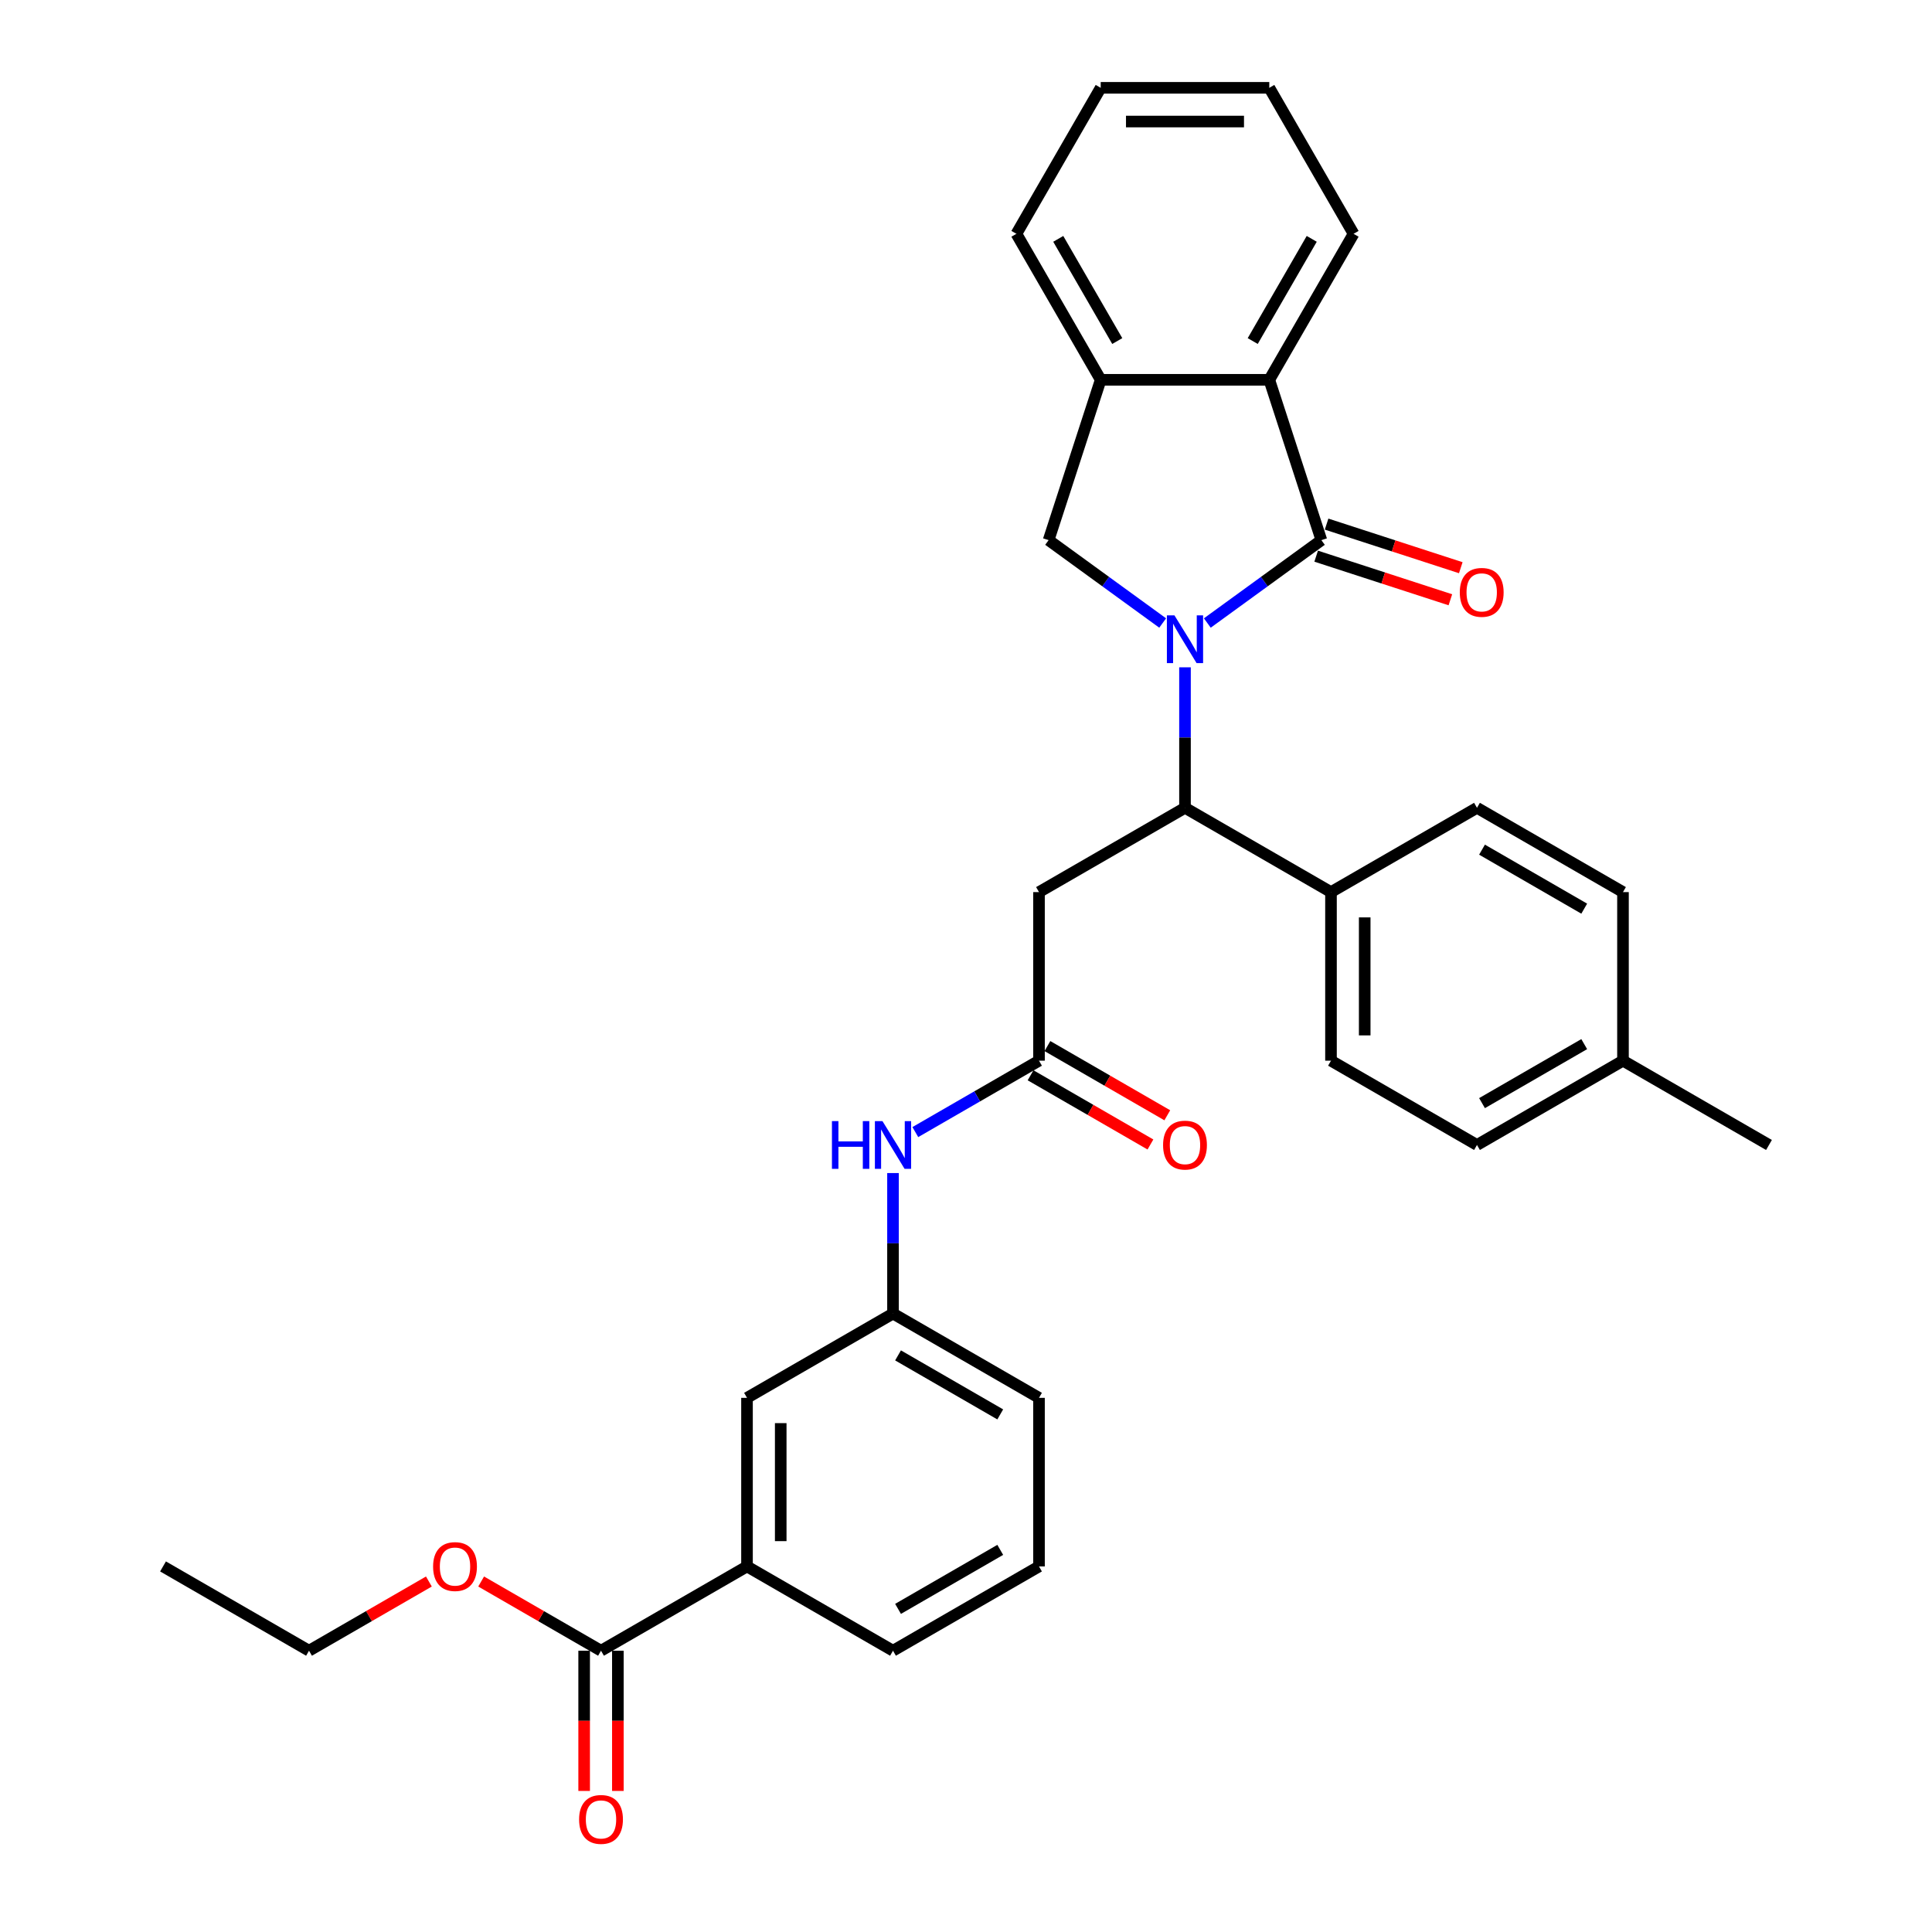 <?xml version='1.0' encoding='iso-8859-1'?>
<svg version='1.1' baseProfile='full'
              xmlns='http://www.w3.org/2000/svg'
                      xmlns:rdkit='http://www.rdkit.org/xml'
                      xmlns:xlink='http://www.w3.org/1999/xlink'
                  xml:space='preserve'
width='1000px' height='1000px' viewBox='0 0 1000 1000'>
<!-- END OF HEADER -->
<rect style='opacity:1.0;fill:#FFFFFF;stroke:none' width='1000' height='1000' x='0' y='0'> </rect>
<path class='bond-0' d='M 624.904,322.471 L 654.424,301.023' style='fill:none;fill-rule:evenodd;stroke:#0000FF;stroke-width:6px;stroke-linecap:butt;stroke-linejoin:miter;stroke-opacity:1' />
<path class='bond-0' d='M 654.424,301.023 L 683.943,279.576' style='fill:none;fill-rule:evenodd;stroke:#000000;stroke-width:6px;stroke-linecap:butt;stroke-linejoin:miter;stroke-opacity:1' />
<path class='bond-1' d='M 613.351,345.401 L 613.351,381.761' style='fill:none;fill-rule:evenodd;stroke:#0000FF;stroke-width:6px;stroke-linecap:butt;stroke-linejoin:miter;stroke-opacity:1' />
<path class='bond-1' d='M 613.351,381.761 L 613.351,418.122' style='fill:none;fill-rule:evenodd;stroke:#000000;stroke-width:6px;stroke-linecap:butt;stroke-linejoin:miter;stroke-opacity:1' />
<path class='bond-2' d='M 601.798,322.471 L 572.278,301.023' style='fill:none;fill-rule:evenodd;stroke:#0000FF;stroke-width:6px;stroke-linecap:butt;stroke-linejoin:miter;stroke-opacity:1' />
<path class='bond-2' d='M 572.278,301.023 L 542.758,279.576' style='fill:none;fill-rule:evenodd;stroke:#000000;stroke-width:6px;stroke-linecap:butt;stroke-linejoin:miter;stroke-opacity:1' />
<path class='bond-3' d='M 683.943,279.576 L 656.979,196.589' style='fill:none;fill-rule:evenodd;stroke:#000000;stroke-width:6px;stroke-linecap:butt;stroke-linejoin:miter;stroke-opacity:1' />
<path class='bond-10' d='M 681.247,287.874 L 715.978,299.159' style='fill:none;fill-rule:evenodd;stroke:#000000;stroke-width:6px;stroke-linecap:butt;stroke-linejoin:miter;stroke-opacity:1' />
<path class='bond-10' d='M 715.978,299.159 L 750.709,310.444' style='fill:none;fill-rule:evenodd;stroke:#FF0000;stroke-width:6px;stroke-linecap:butt;stroke-linejoin:miter;stroke-opacity:1' />
<path class='bond-10' d='M 686.64,271.277 L 721.371,282.562' style='fill:none;fill-rule:evenodd;stroke:#000000;stroke-width:6px;stroke-linecap:butt;stroke-linejoin:miter;stroke-opacity:1' />
<path class='bond-10' d='M 721.371,282.562 L 756.102,293.846' style='fill:none;fill-rule:evenodd;stroke:#FF0000;stroke-width:6px;stroke-linecap:butt;stroke-linejoin:miter;stroke-opacity:1' />
<path class='bond-4' d='M 613.351,418.122 L 537.784,461.75' style='fill:none;fill-rule:evenodd;stroke:#000000;stroke-width:6px;stroke-linecap:butt;stroke-linejoin:miter;stroke-opacity:1' />
<path class='bond-11' d='M 613.351,418.122 L 688.918,461.75' style='fill:none;fill-rule:evenodd;stroke:#000000;stroke-width:6px;stroke-linecap:butt;stroke-linejoin:miter;stroke-opacity:1' />
<path class='bond-5' d='M 542.758,279.576 L 569.722,196.589' style='fill:none;fill-rule:evenodd;stroke:#000000;stroke-width:6px;stroke-linecap:butt;stroke-linejoin:miter;stroke-opacity:1' />
<path class='bond-22' d='M 656.979,196.589 L 700.608,121.022' style='fill:none;fill-rule:evenodd;stroke:#000000;stroke-width:6px;stroke-linecap:butt;stroke-linejoin:miter;stroke-opacity:1' />
<path class='bond-22' d='M 648.41,176.528 L 678.95,123.631' style='fill:none;fill-rule:evenodd;stroke:#000000;stroke-width:6px;stroke-linecap:butt;stroke-linejoin:miter;stroke-opacity:1' />
<path class='bond-32' d='M 656.979,196.589 L 569.722,196.589' style='fill:none;fill-rule:evenodd;stroke:#000000;stroke-width:6px;stroke-linecap:butt;stroke-linejoin:miter;stroke-opacity:1' />
<path class='bond-6' d='M 537.784,461.75 L 537.784,549.008' style='fill:none;fill-rule:evenodd;stroke:#000000;stroke-width:6px;stroke-linecap:butt;stroke-linejoin:miter;stroke-opacity:1' />
<path class='bond-23' d='M 569.722,196.589 L 526.093,121.022' style='fill:none;fill-rule:evenodd;stroke:#000000;stroke-width:6px;stroke-linecap:butt;stroke-linejoin:miter;stroke-opacity:1' />
<path class='bond-23' d='M 578.291,176.528 L 547.751,123.631' style='fill:none;fill-rule:evenodd;stroke:#000000;stroke-width:6px;stroke-linecap:butt;stroke-linejoin:miter;stroke-opacity:1' />
<path class='bond-9' d='M 537.784,549.008 L 505.776,567.487' style='fill:none;fill-rule:evenodd;stroke:#000000;stroke-width:6px;stroke-linecap:butt;stroke-linejoin:miter;stroke-opacity:1' />
<path class='bond-9' d='M 505.776,567.487 L 473.769,585.966' style='fill:none;fill-rule:evenodd;stroke:#0000FF;stroke-width:6px;stroke-linecap:butt;stroke-linejoin:miter;stroke-opacity:1' />
<path class='bond-14' d='M 533.421,556.565 L 564.442,574.475' style='fill:none;fill-rule:evenodd;stroke:#000000;stroke-width:6px;stroke-linecap:butt;stroke-linejoin:miter;stroke-opacity:1' />
<path class='bond-14' d='M 564.442,574.475 L 595.463,592.385' style='fill:none;fill-rule:evenodd;stroke:#FF0000;stroke-width:6px;stroke-linecap:butt;stroke-linejoin:miter;stroke-opacity:1' />
<path class='bond-14' d='M 542.146,541.451 L 573.168,559.361' style='fill:none;fill-rule:evenodd;stroke:#000000;stroke-width:6px;stroke-linecap:butt;stroke-linejoin:miter;stroke-opacity:1' />
<path class='bond-14' d='M 573.168,559.361 L 604.189,577.271' style='fill:none;fill-rule:evenodd;stroke:#FF0000;stroke-width:6px;stroke-linecap:butt;stroke-linejoin:miter;stroke-opacity:1' />
<path class='bond-7' d='M 311.082,854.409 L 386.649,810.78' style='fill:none;fill-rule:evenodd;stroke:#000000;stroke-width:6px;stroke-linecap:butt;stroke-linejoin:miter;stroke-opacity:1' />
<path class='bond-15' d='M 302.356,854.409 L 302.356,890.699' style='fill:none;fill-rule:evenodd;stroke:#000000;stroke-width:6px;stroke-linecap:butt;stroke-linejoin:miter;stroke-opacity:1' />
<path class='bond-15' d='M 302.356,890.699 L 302.356,926.99' style='fill:none;fill-rule:evenodd;stroke:#FF0000;stroke-width:6px;stroke-linecap:butt;stroke-linejoin:miter;stroke-opacity:1' />
<path class='bond-15' d='M 319.808,854.409 L 319.808,890.699' style='fill:none;fill-rule:evenodd;stroke:#000000;stroke-width:6px;stroke-linecap:butt;stroke-linejoin:miter;stroke-opacity:1' />
<path class='bond-15' d='M 319.808,890.699 L 319.808,926.99' style='fill:none;fill-rule:evenodd;stroke:#FF0000;stroke-width:6px;stroke-linecap:butt;stroke-linejoin:miter;stroke-opacity:1' />
<path class='bond-18' d='M 311.082,854.409 L 280.061,836.499' style='fill:none;fill-rule:evenodd;stroke:#000000;stroke-width:6px;stroke-linecap:butt;stroke-linejoin:miter;stroke-opacity:1' />
<path class='bond-18' d='M 280.061,836.499 L 249.04,818.589' style='fill:none;fill-rule:evenodd;stroke:#FF0000;stroke-width:6px;stroke-linecap:butt;stroke-linejoin:miter;stroke-opacity:1' />
<path class='bond-8' d='M 386.649,810.78 L 386.649,723.523' style='fill:none;fill-rule:evenodd;stroke:#000000;stroke-width:6px;stroke-linecap:butt;stroke-linejoin:miter;stroke-opacity:1' />
<path class='bond-8' d='M 404.101,797.691 L 404.101,736.611' style='fill:none;fill-rule:evenodd;stroke:#000000;stroke-width:6px;stroke-linecap:butt;stroke-linejoin:miter;stroke-opacity:1' />
<path class='bond-35' d='M 386.649,810.78 L 462.216,854.409' style='fill:none;fill-rule:evenodd;stroke:#000000;stroke-width:6px;stroke-linecap:butt;stroke-linejoin:miter;stroke-opacity:1' />
<path class='bond-13' d='M 462.216,607.174 L 462.216,643.534' style='fill:none;fill-rule:evenodd;stroke:#0000FF;stroke-width:6px;stroke-linecap:butt;stroke-linejoin:miter;stroke-opacity:1' />
<path class='bond-13' d='M 462.216,643.534 L 462.216,679.894' style='fill:none;fill-rule:evenodd;stroke:#000000;stroke-width:6px;stroke-linecap:butt;stroke-linejoin:miter;stroke-opacity:1' />
<path class='bond-16' d='M 688.918,461.75 L 688.918,549.008' style='fill:none;fill-rule:evenodd;stroke:#000000;stroke-width:6px;stroke-linecap:butt;stroke-linejoin:miter;stroke-opacity:1' />
<path class='bond-16' d='M 706.369,474.839 L 706.369,535.919' style='fill:none;fill-rule:evenodd;stroke:#000000;stroke-width:6px;stroke-linecap:butt;stroke-linejoin:miter;stroke-opacity:1' />
<path class='bond-17' d='M 688.918,461.75 L 764.485,418.122' style='fill:none;fill-rule:evenodd;stroke:#000000;stroke-width:6px;stroke-linecap:butt;stroke-linejoin:miter;stroke-opacity:1' />
<path class='bond-12' d='M 386.649,723.523 L 462.216,679.894' style='fill:none;fill-rule:evenodd;stroke:#000000;stroke-width:6px;stroke-linecap:butt;stroke-linejoin:miter;stroke-opacity:1' />
<path class='bond-26' d='M 462.216,679.894 L 537.784,723.523' style='fill:none;fill-rule:evenodd;stroke:#000000;stroke-width:6px;stroke-linecap:butt;stroke-linejoin:miter;stroke-opacity:1' />
<path class='bond-26' d='M 464.826,701.552 L 517.723,732.092' style='fill:none;fill-rule:evenodd;stroke:#000000;stroke-width:6px;stroke-linecap:butt;stroke-linejoin:miter;stroke-opacity:1' />
<path class='bond-20' d='M 688.918,549.008 L 764.485,592.637' style='fill:none;fill-rule:evenodd;stroke:#000000;stroke-width:6px;stroke-linecap:butt;stroke-linejoin:miter;stroke-opacity:1' />
<path class='bond-19' d='M 764.485,418.122 L 840.052,461.75' style='fill:none;fill-rule:evenodd;stroke:#000000;stroke-width:6px;stroke-linecap:butt;stroke-linejoin:miter;stroke-opacity:1' />
<path class='bond-19' d='M 767.094,439.779 L 819.991,470.32' style='fill:none;fill-rule:evenodd;stroke:#000000;stroke-width:6px;stroke-linecap:butt;stroke-linejoin:miter;stroke-opacity:1' />
<path class='bond-27' d='M 221.99,818.589 L 190.969,836.499' style='fill:none;fill-rule:evenodd;stroke:#FF0000;stroke-width:6px;stroke-linecap:butt;stroke-linejoin:miter;stroke-opacity:1' />
<path class='bond-27' d='M 190.969,836.499 L 159.948,854.409' style='fill:none;fill-rule:evenodd;stroke:#000000;stroke-width:6px;stroke-linecap:butt;stroke-linejoin:miter;stroke-opacity:1' />
<path class='bond-21' d='M 840.052,461.75 L 840.052,549.008' style='fill:none;fill-rule:evenodd;stroke:#000000;stroke-width:6px;stroke-linecap:butt;stroke-linejoin:miter;stroke-opacity:1' />
<path class='bond-34' d='M 764.485,592.637 L 840.052,549.008' style='fill:none;fill-rule:evenodd;stroke:#000000;stroke-width:6px;stroke-linecap:butt;stroke-linejoin:miter;stroke-opacity:1' />
<path class='bond-34' d='M 767.094,570.979 L 819.991,540.439' style='fill:none;fill-rule:evenodd;stroke:#000000;stroke-width:6px;stroke-linecap:butt;stroke-linejoin:miter;stroke-opacity:1' />
<path class='bond-28' d='M 840.052,549.008 L 915.619,592.637' style='fill:none;fill-rule:evenodd;stroke:#000000;stroke-width:6px;stroke-linecap:butt;stroke-linejoin:miter;stroke-opacity:1' />
<path class='bond-29' d='M 700.608,121.022 L 656.979,45.455' style='fill:none;fill-rule:evenodd;stroke:#000000;stroke-width:6px;stroke-linecap:butt;stroke-linejoin:miter;stroke-opacity:1' />
<path class='bond-30' d='M 526.093,121.022 L 569.722,45.455' style='fill:none;fill-rule:evenodd;stroke:#000000;stroke-width:6px;stroke-linecap:butt;stroke-linejoin:miter;stroke-opacity:1' />
<path class='bond-24' d='M 462.216,854.409 L 537.784,810.78' style='fill:none;fill-rule:evenodd;stroke:#000000;stroke-width:6px;stroke-linecap:butt;stroke-linejoin:miter;stroke-opacity:1' />
<path class='bond-24' d='M 464.826,832.751 L 517.723,802.211' style='fill:none;fill-rule:evenodd;stroke:#000000;stroke-width:6px;stroke-linecap:butt;stroke-linejoin:miter;stroke-opacity:1' />
<path class='bond-25' d='M 537.784,810.78 L 537.784,723.523' style='fill:none;fill-rule:evenodd;stroke:#000000;stroke-width:6px;stroke-linecap:butt;stroke-linejoin:miter;stroke-opacity:1' />
<path class='bond-31' d='M 159.948,854.409 L 84.381,810.78' style='fill:none;fill-rule:evenodd;stroke:#000000;stroke-width:6px;stroke-linecap:butt;stroke-linejoin:miter;stroke-opacity:1' />
<path class='bond-33' d='M 656.979,45.455 L 569.722,45.455' style='fill:none;fill-rule:evenodd;stroke:#000000;stroke-width:6px;stroke-linecap:butt;stroke-linejoin:miter;stroke-opacity:1' />
<path class='bond-33' d='M 643.891,62.906 L 582.811,62.906' style='fill:none;fill-rule:evenodd;stroke:#000000;stroke-width:6px;stroke-linecap:butt;stroke-linejoin:miter;stroke-opacity:1' />
<path  class='atom-0' d='M 607.888 318.509
L 615.986 331.597
Q 616.789 332.889, 618.08 335.227
Q 619.371 337.566, 619.441 337.705
L 619.441 318.509
L 622.722 318.509
L 622.722 343.22
L 619.337 343.22
L 610.646 328.91
Q 609.634 327.234, 608.552 325.315
Q 607.504 323.395, 607.19 322.802
L 607.19 343.22
L 603.979 343.22
L 603.979 318.509
L 607.888 318.509
' fill='#0000FF'/>
<path  class='atom-10' d='M 430.612 580.281
L 433.962 580.281
L 433.962 590.787
L 446.597 590.787
L 446.597 580.281
L 449.948 580.281
L 449.948 604.992
L 446.597 604.992
L 446.597 593.579
L 433.962 593.579
L 433.962 604.992
L 430.612 604.992
L 430.612 580.281
' fill='#0000FF'/>
<path  class='atom-10' d='M 456.754 580.281
L 464.852 593.369
Q 465.654 594.661, 466.946 596.999
Q 468.237 599.338, 468.307 599.478
L 468.307 580.281
L 471.588 580.281
L 471.588 604.992
L 468.202 604.992
L 459.511 590.682
Q 458.499 589.007, 457.417 587.087
Q 456.37 585.167, 456.056 584.574
L 456.056 604.992
L 452.845 604.992
L 452.845 580.281
L 456.754 580.281
' fill='#0000FF'/>
<path  class='atom-11' d='M 755.587 306.609
Q 755.587 300.676, 758.519 297.36
Q 761.45 294.044, 766.93 294.044
Q 772.41 294.044, 775.342 297.36
Q 778.274 300.676, 778.274 306.609
Q 778.274 312.613, 775.307 316.033
Q 772.34 319.419, 766.93 319.419
Q 761.485 319.419, 758.519 316.033
Q 755.587 312.648, 755.587 306.609
M 766.93 316.627
Q 770.7 316.627, 772.724 314.114
Q 774.783 311.566, 774.783 306.609
Q 774.783 301.758, 772.724 299.315
Q 770.7 296.837, 766.93 296.837
Q 763.161 296.837, 761.101 299.28
Q 759.077 301.723, 759.077 306.609
Q 759.077 311.601, 761.101 314.114
Q 763.161 316.627, 766.93 316.627
' fill='#FF0000'/>
<path  class='atom-15' d='M 602.007 592.706
Q 602.007 586.773, 604.939 583.457
Q 607.871 580.141, 613.351 580.141
Q 618.83 580.141, 621.762 583.457
Q 624.694 586.773, 624.694 592.706
Q 624.694 598.71, 621.727 602.13
Q 618.761 605.516, 613.351 605.516
Q 607.906 605.516, 604.939 602.13
Q 602.007 598.745, 602.007 592.706
M 613.351 602.723
Q 617.12 602.723, 619.145 600.21
Q 621.204 597.663, 621.204 592.706
Q 621.204 587.855, 619.145 585.412
Q 617.12 582.934, 613.351 582.934
Q 609.581 582.934, 607.522 585.377
Q 605.498 587.82, 605.498 592.706
Q 605.498 597.697, 607.522 600.21
Q 609.581 602.723, 613.351 602.723
' fill='#FF0000'/>
<path  class='atom-16' d='M 299.739 941.736
Q 299.739 935.803, 302.671 932.487
Q 305.602 929.171, 311.082 929.171
Q 316.562 929.171, 319.494 932.487
Q 322.426 935.803, 322.426 941.736
Q 322.426 947.739, 319.459 951.16
Q 316.492 954.545, 311.082 954.545
Q 305.637 954.545, 302.671 951.16
Q 299.739 947.774, 299.739 941.736
M 311.082 951.753
Q 314.852 951.753, 316.876 949.24
Q 318.935 946.692, 318.935 941.736
Q 318.935 936.885, 316.876 934.441
Q 314.852 931.963, 311.082 931.963
Q 307.313 931.963, 305.253 934.406
Q 303.229 936.85, 303.229 941.736
Q 303.229 946.727, 305.253 949.24
Q 307.313 951.753, 311.082 951.753
' fill='#FF0000'/>
<path  class='atom-19' d='M 224.171 810.85
Q 224.171 804.916, 227.103 801.601
Q 230.035 798.285, 235.515 798.285
Q 240.995 798.285, 243.927 801.601
Q 246.858 804.916, 246.858 810.85
Q 246.858 816.853, 243.892 820.274
Q 240.925 823.659, 235.515 823.659
Q 230.07 823.659, 227.103 820.274
Q 224.171 816.888, 224.171 810.85
M 235.515 820.867
Q 239.284 820.867, 241.309 818.354
Q 243.368 815.806, 243.368 810.85
Q 243.368 805.998, 241.309 803.555
Q 239.284 801.077, 235.515 801.077
Q 231.745 801.077, 229.686 803.52
Q 227.662 805.963, 227.662 810.85
Q 227.662 815.841, 229.686 818.354
Q 231.745 820.867, 235.515 820.867
' fill='#FF0000'/>
</svg>
